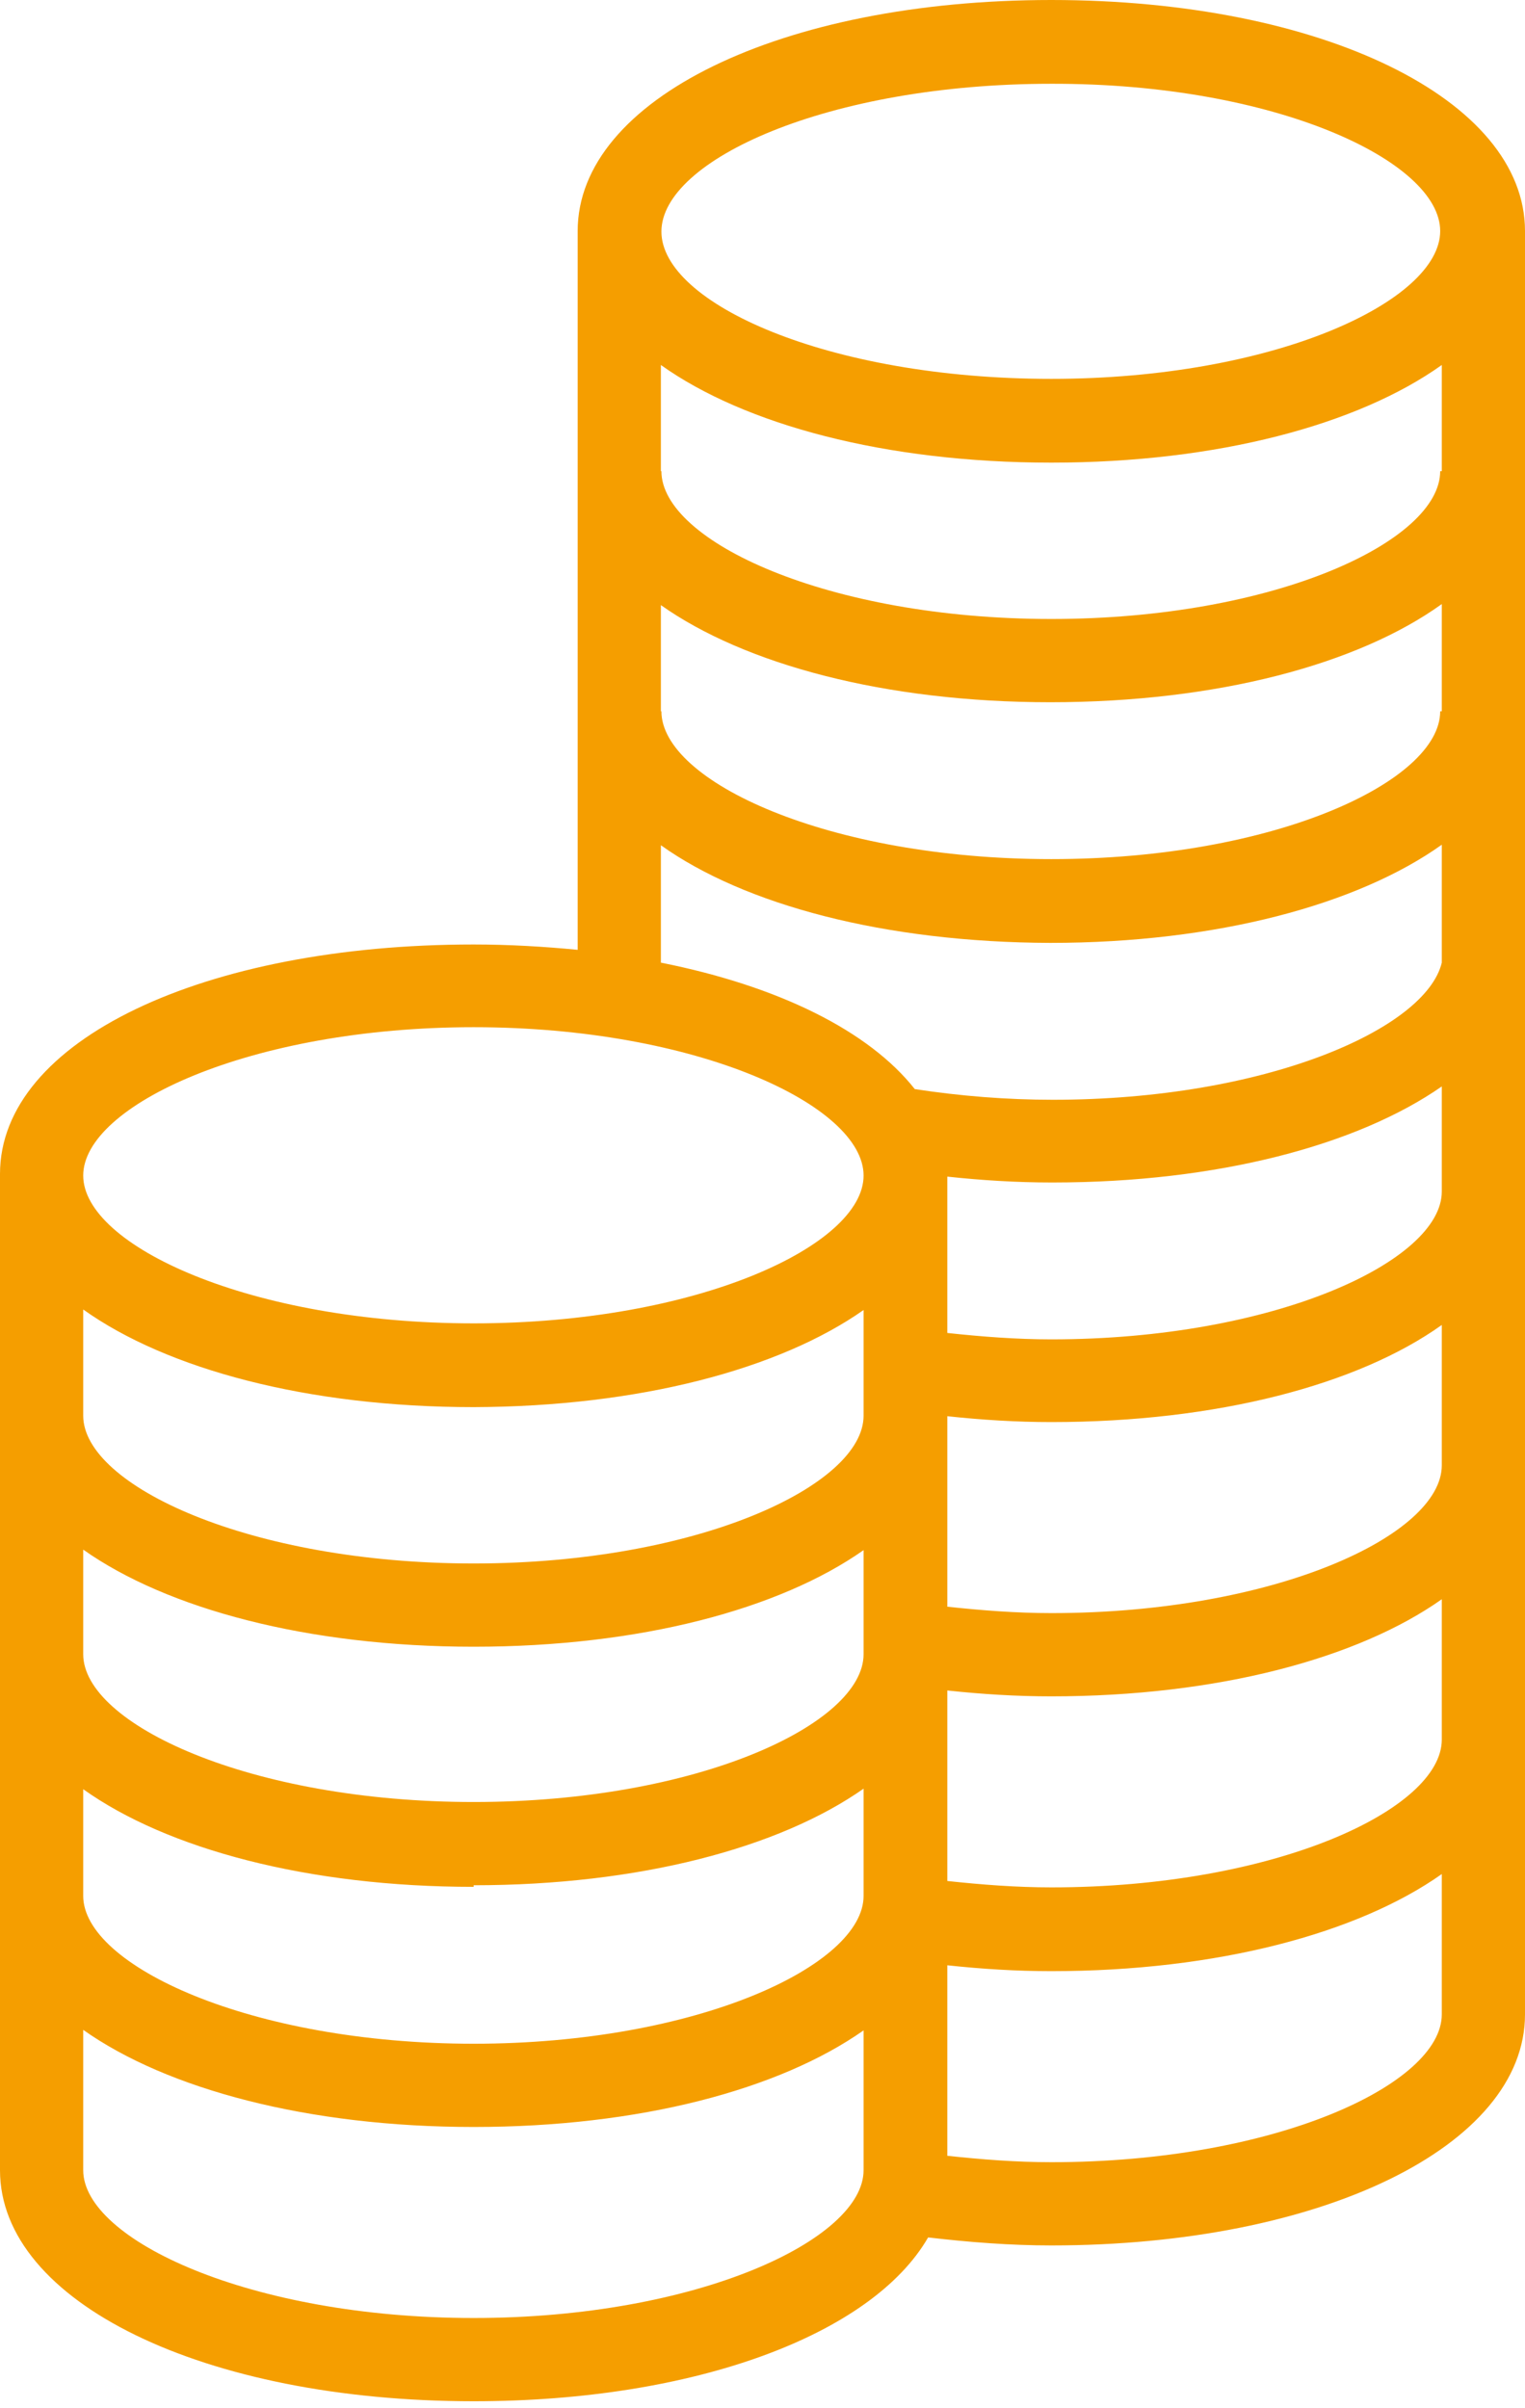 <?xml version="1.0" encoding="UTF-8"?><svg id="Ebene_1" xmlns="http://www.w3.org/2000/svg" viewBox="0 0 28.59 45.13"><path d="M19.71,13.16s0,0-.02,0,0,0-.02,0h.03Z" style="fill:#f59e00;"/><path d="M19.71,17.67s0,0-.02,0,0,0-.02,0h.03Z" style="fill:#f59e00;"/><path d="M28.62,17.83h-.03V4.33c0-2.47-3.82-4.33-8.88-4.33S10.83,1.86,10.83,4.33v13.47c-.62-.06-1.28-.1-1.95-.1-5.06,0-8.88,1.8-8.88,4.3v18.67c0,2.47,3.82,4.33,8.88,4.33,4.15,0,7.47-1.25,8.52-3.07,.77,.09,1.54,.15,2.31,.15,5.06,0,8.88-1.86,8.88-4.33V18.14c.01-.1,.03-.2,.03-.31ZM19.71,1.57h0c4.19-.01,7.29,1.45,7.29,2.76s-3.1,2.77-7.29,2.77-7.31-1.42-7.31-2.76,3.12-2.77,7.31-2.77Zm-7.32,5.27c1.57,1.12,4.21,1.83,7.32,1.83s5.75-.71,7.32-1.83v1.99h-.03c0,1.31-3.1,2.77-7.29,2.77s-7.31-1.46-7.31-2.77h-.01v-1.99Zm0,4.5c1.57,1.11,4.2,1.82,7.3,1.82,3.12,0,5.77-.71,7.34-1.84v2.01h-.03c0,1.31-3.1,2.77-7.29,2.77s-7.31-1.46-7.31-2.77h-.01v-1.99Zm0,4.5c1.57,1.12,4.2,1.82,7.3,1.83,3.12,0,5.77-.72,7.34-1.84v2.21c-.3,1.25-3.32,2.57-7.29,2.57-.87,0-1.74-.07-2.59-.2-.86-1.09-2.55-1.93-4.76-2.37v-2.18Zm5.37,15.84c.65,.07,1.3,.11,1.95,.11,3.11,0,5.75-.71,7.32-1.82v2.63c0,1.31-3.13,2.77-7.32,2.77-.65,0-1.3-.05-1.95-.12v-3.57Zm1.95-1.45c-.65,0-1.3-.05-1.95-.12v-3.57c.65,.07,1.3,.11,1.95,.11,3.11,0,5.75-.7,7.32-1.82v2.63c0,1.31-3.13,2.77-7.32,2.77Zm-10.83-10.98h0c4.19,0,7.31,1.47,7.31,2.78s-3.12,2.77-7.31,2.77-7.32-1.46-7.32-2.77,3.13-2.78,7.32-2.78ZM1.56,24.54c1.57,1.12,4.21,1.83,7.32,1.83h0c3.1-.01,5.73-.71,7.31-1.82v1.98c0,1.31-3.12,2.77-7.31,2.77s-7.32-1.46-7.32-2.77v-1.99Zm0,4.5c1.57,1.11,4.21,1.82,7.32,1.82s5.73-.7,7.31-1.81v1.95c0,1.31-3.12,2.77-7.31,2.77s-7.32-1.46-7.32-2.77v-1.96Zm0,4.49c1.57,1.12,4.21,1.83,7.32,1.83v-.03c3.1,0,5.73-.7,7.31-1.81v2.01c0,1.3-3.12,2.77-7.31,2.77s-7.32-1.47-7.32-2.77v-2Zm7.32,9.91c-4.19,0-7.32-1.47-7.32-2.77v-2.63c1.57,1.11,4.21,1.82,7.32,1.82s5.73-.7,7.31-1.81v2.62c0,1.3-3.12,2.77-7.31,2.77Zm10.83-2.92c-.65,0-1.3-.05-1.95-.12v-3.57c.65,.07,1.3,.11,1.95,.11,3.11,0,5.75-.71,7.32-1.82v2.63c0,1.31-3.13,2.77-7.32,2.77Zm0-15.42c-.65,0-1.3-.05-1.95-.12v-2.93c.65,.07,1.3,.11,1.95,.11h.03c3.09,0,5.71-.7,7.29-1.8v1.97c0,1.3-3.13,2.77-7.32,2.77Z" style="fill:#f59e00;"/></svg>